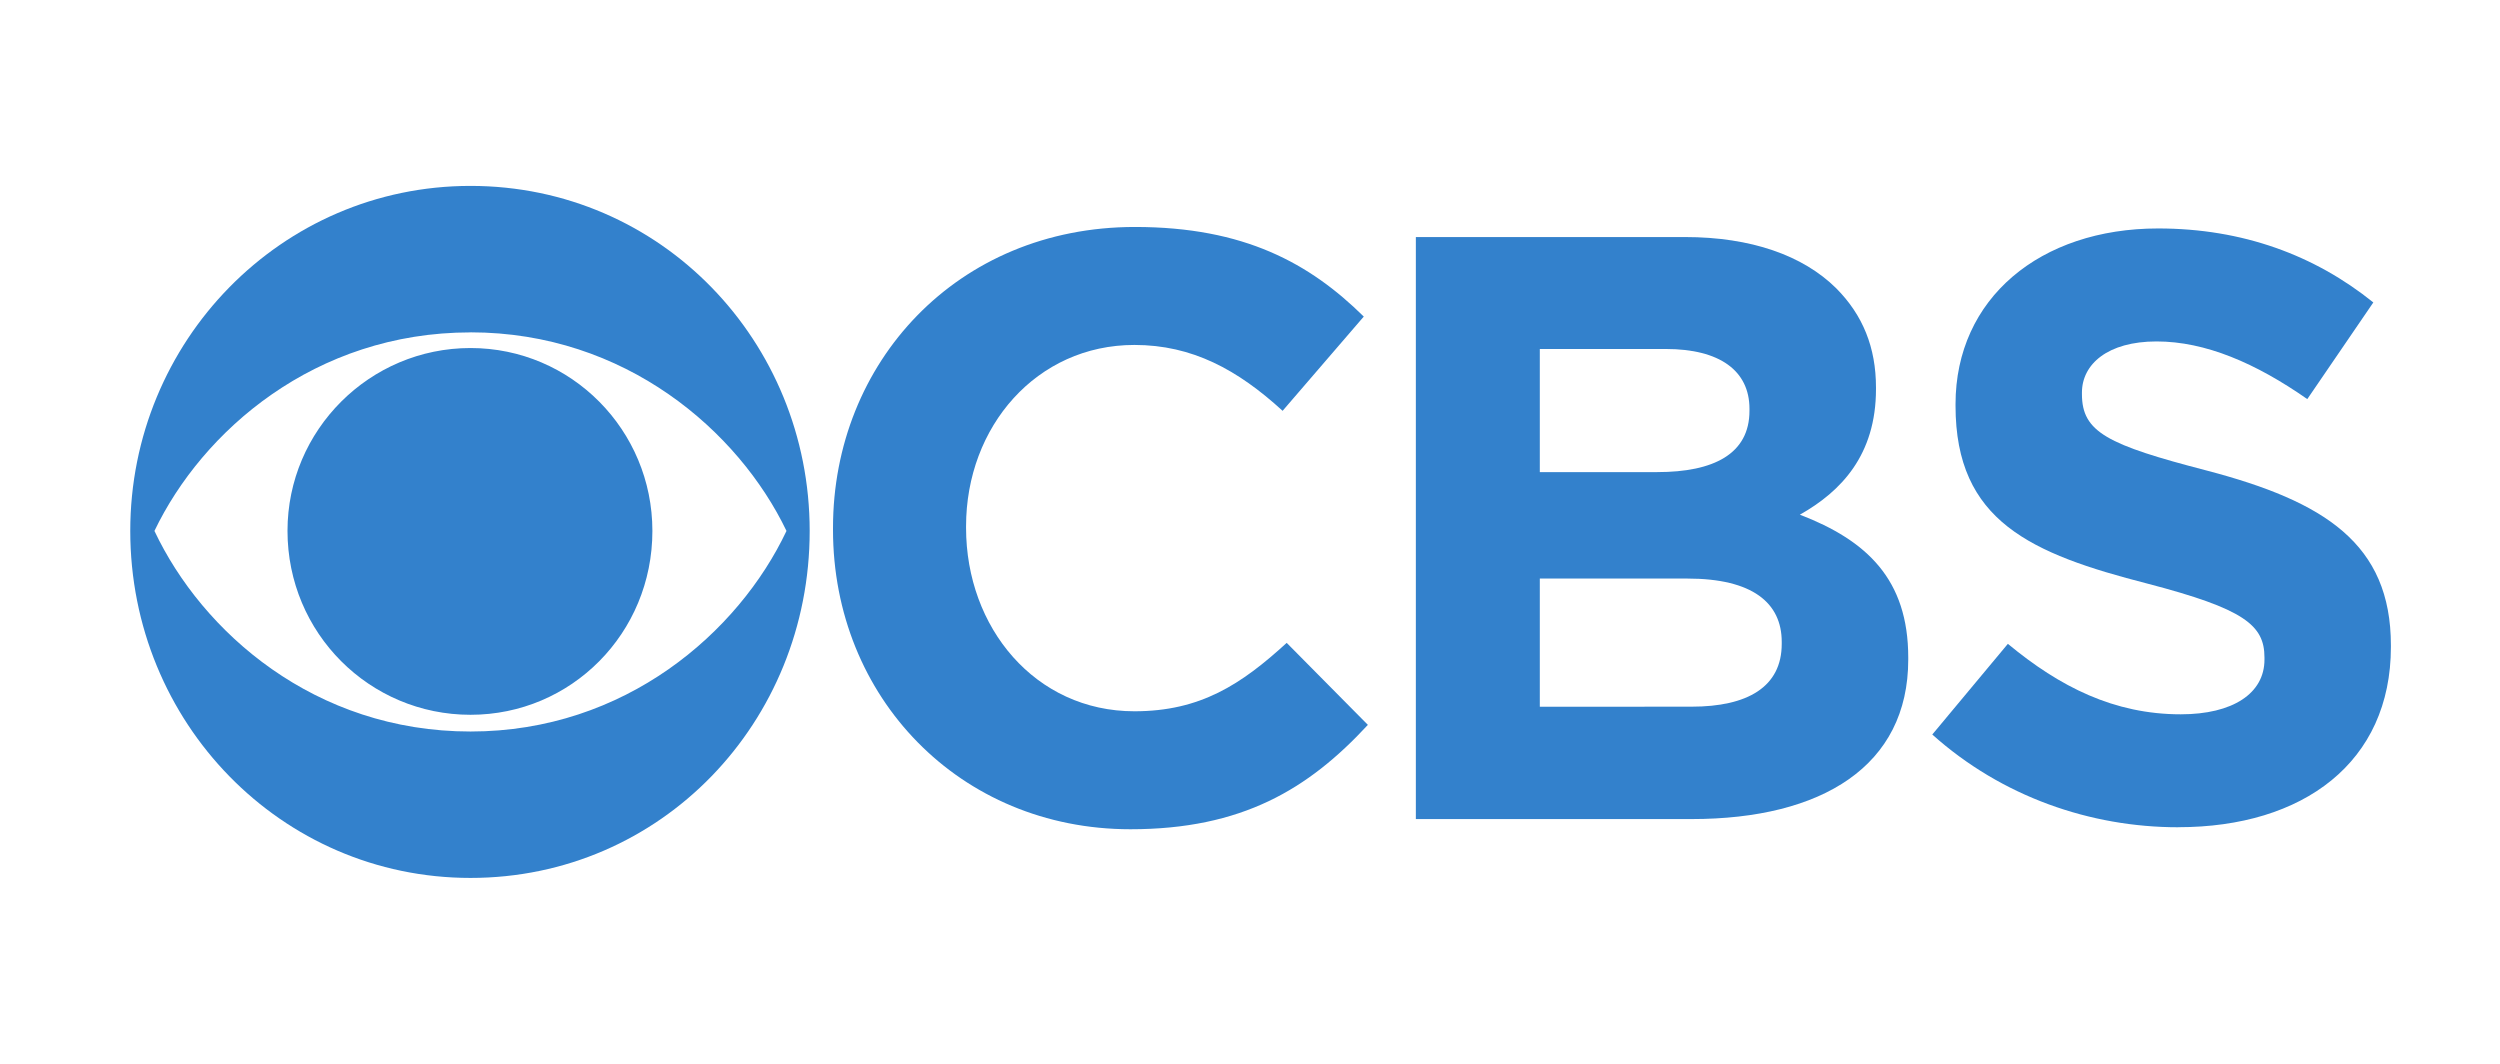<svg width="94" height="40" viewBox="0 0 94 40" fill="none" xmlns="http://www.w3.org/2000/svg">
<path d="M17.691 6.99C10.565 6.99 4.898 12.838 4.898 19.96C4.898 27.161 10.565 33.01 17.691 33.01C24.854 33.01 30.444 27.163 30.444 19.963C30.445 12.84 24.854 6.99 17.691 6.99ZM17.691 12.496C23.509 12.496 27.771 16.209 29.572 19.963C27.771 23.773 23.509 27.505 17.691 27.505C11.835 27.505 7.606 23.772 5.807 19.963C7.606 16.21 11.836 12.498 17.691 12.498V12.496ZM17.691 13.086C13.9 13.086 10.81 16.169 10.81 19.96C10.81 23.809 13.9 26.876 17.691 26.876C21.481 26.876 24.53 23.809 24.53 19.963C24.53 16.172 21.481 13.086 17.691 13.086Z" fill="#3381CC"/>
<path d="M42.674 8.534C35.983 8.534 31.321 13.638 31.321 19.847V19.922C31.321 26.207 36.078 31.18 42.505 31.18C46.693 31.18 49.195 29.675 51.432 27.255L48.38 24.172C46.673 25.732 45.136 26.744 42.654 26.744C38.92 26.744 36.324 23.598 36.324 19.847V19.79C36.324 16.038 38.977 12.97 42.654 12.97C44.833 12.97 46.539 13.904 48.226 15.447L51.278 11.903C49.25 9.904 46.787 8.534 42.674 8.534Z" fill="#3381CC"/>
<path d="M53.236 8.913V30.797H63.603C68.51 30.797 71.75 28.799 71.75 24.8V24.723C71.75 21.79 70.198 20.322 67.675 19.352C69.23 18.476 70.537 17.105 70.537 14.629V14.573C70.537 13.066 70.044 11.847 69.04 10.838C67.79 9.601 65.838 8.913 63.354 8.913H53.236ZM57.897 13.122H62.636C64.664 13.122 65.78 13.941 65.78 15.37V15.447C65.78 17.066 64.435 17.751 62.313 17.751L57.897 17.753V13.122ZM57.897 21.754H63.451C65.894 21.754 66.993 22.669 66.993 24.135V24.21C66.993 25.829 65.706 26.571 63.603 26.571L57.897 26.574V21.754Z" fill="#3381CC"/>
<path d="M81.145 8.59C76.711 8.59 73.528 11.218 73.528 15.197V15.256C73.528 19.601 76.369 20.821 80.748 21.945C84.386 22.895 85.144 23.505 85.144 24.724V24.801C85.144 26.076 83.948 26.858 81.997 26.858C79.495 26.858 77.448 25.827 75.496 24.208L72.654 27.618C75.269 29.961 78.604 31.105 81.902 31.105V31.103C86.602 31.103 89.898 28.664 89.898 24.324V24.267C89.898 20.439 87.398 18.855 82.982 17.695C79.23 16.722 78.281 16.247 78.281 14.818V14.761C78.281 13.695 79.248 12.838 81.087 12.838C82.925 12.838 84.821 13.656 86.754 15.006L89.237 11.372C87.038 9.6 84.329 8.59 81.145 8.59Z" fill="#3381CC"/>
</svg>
